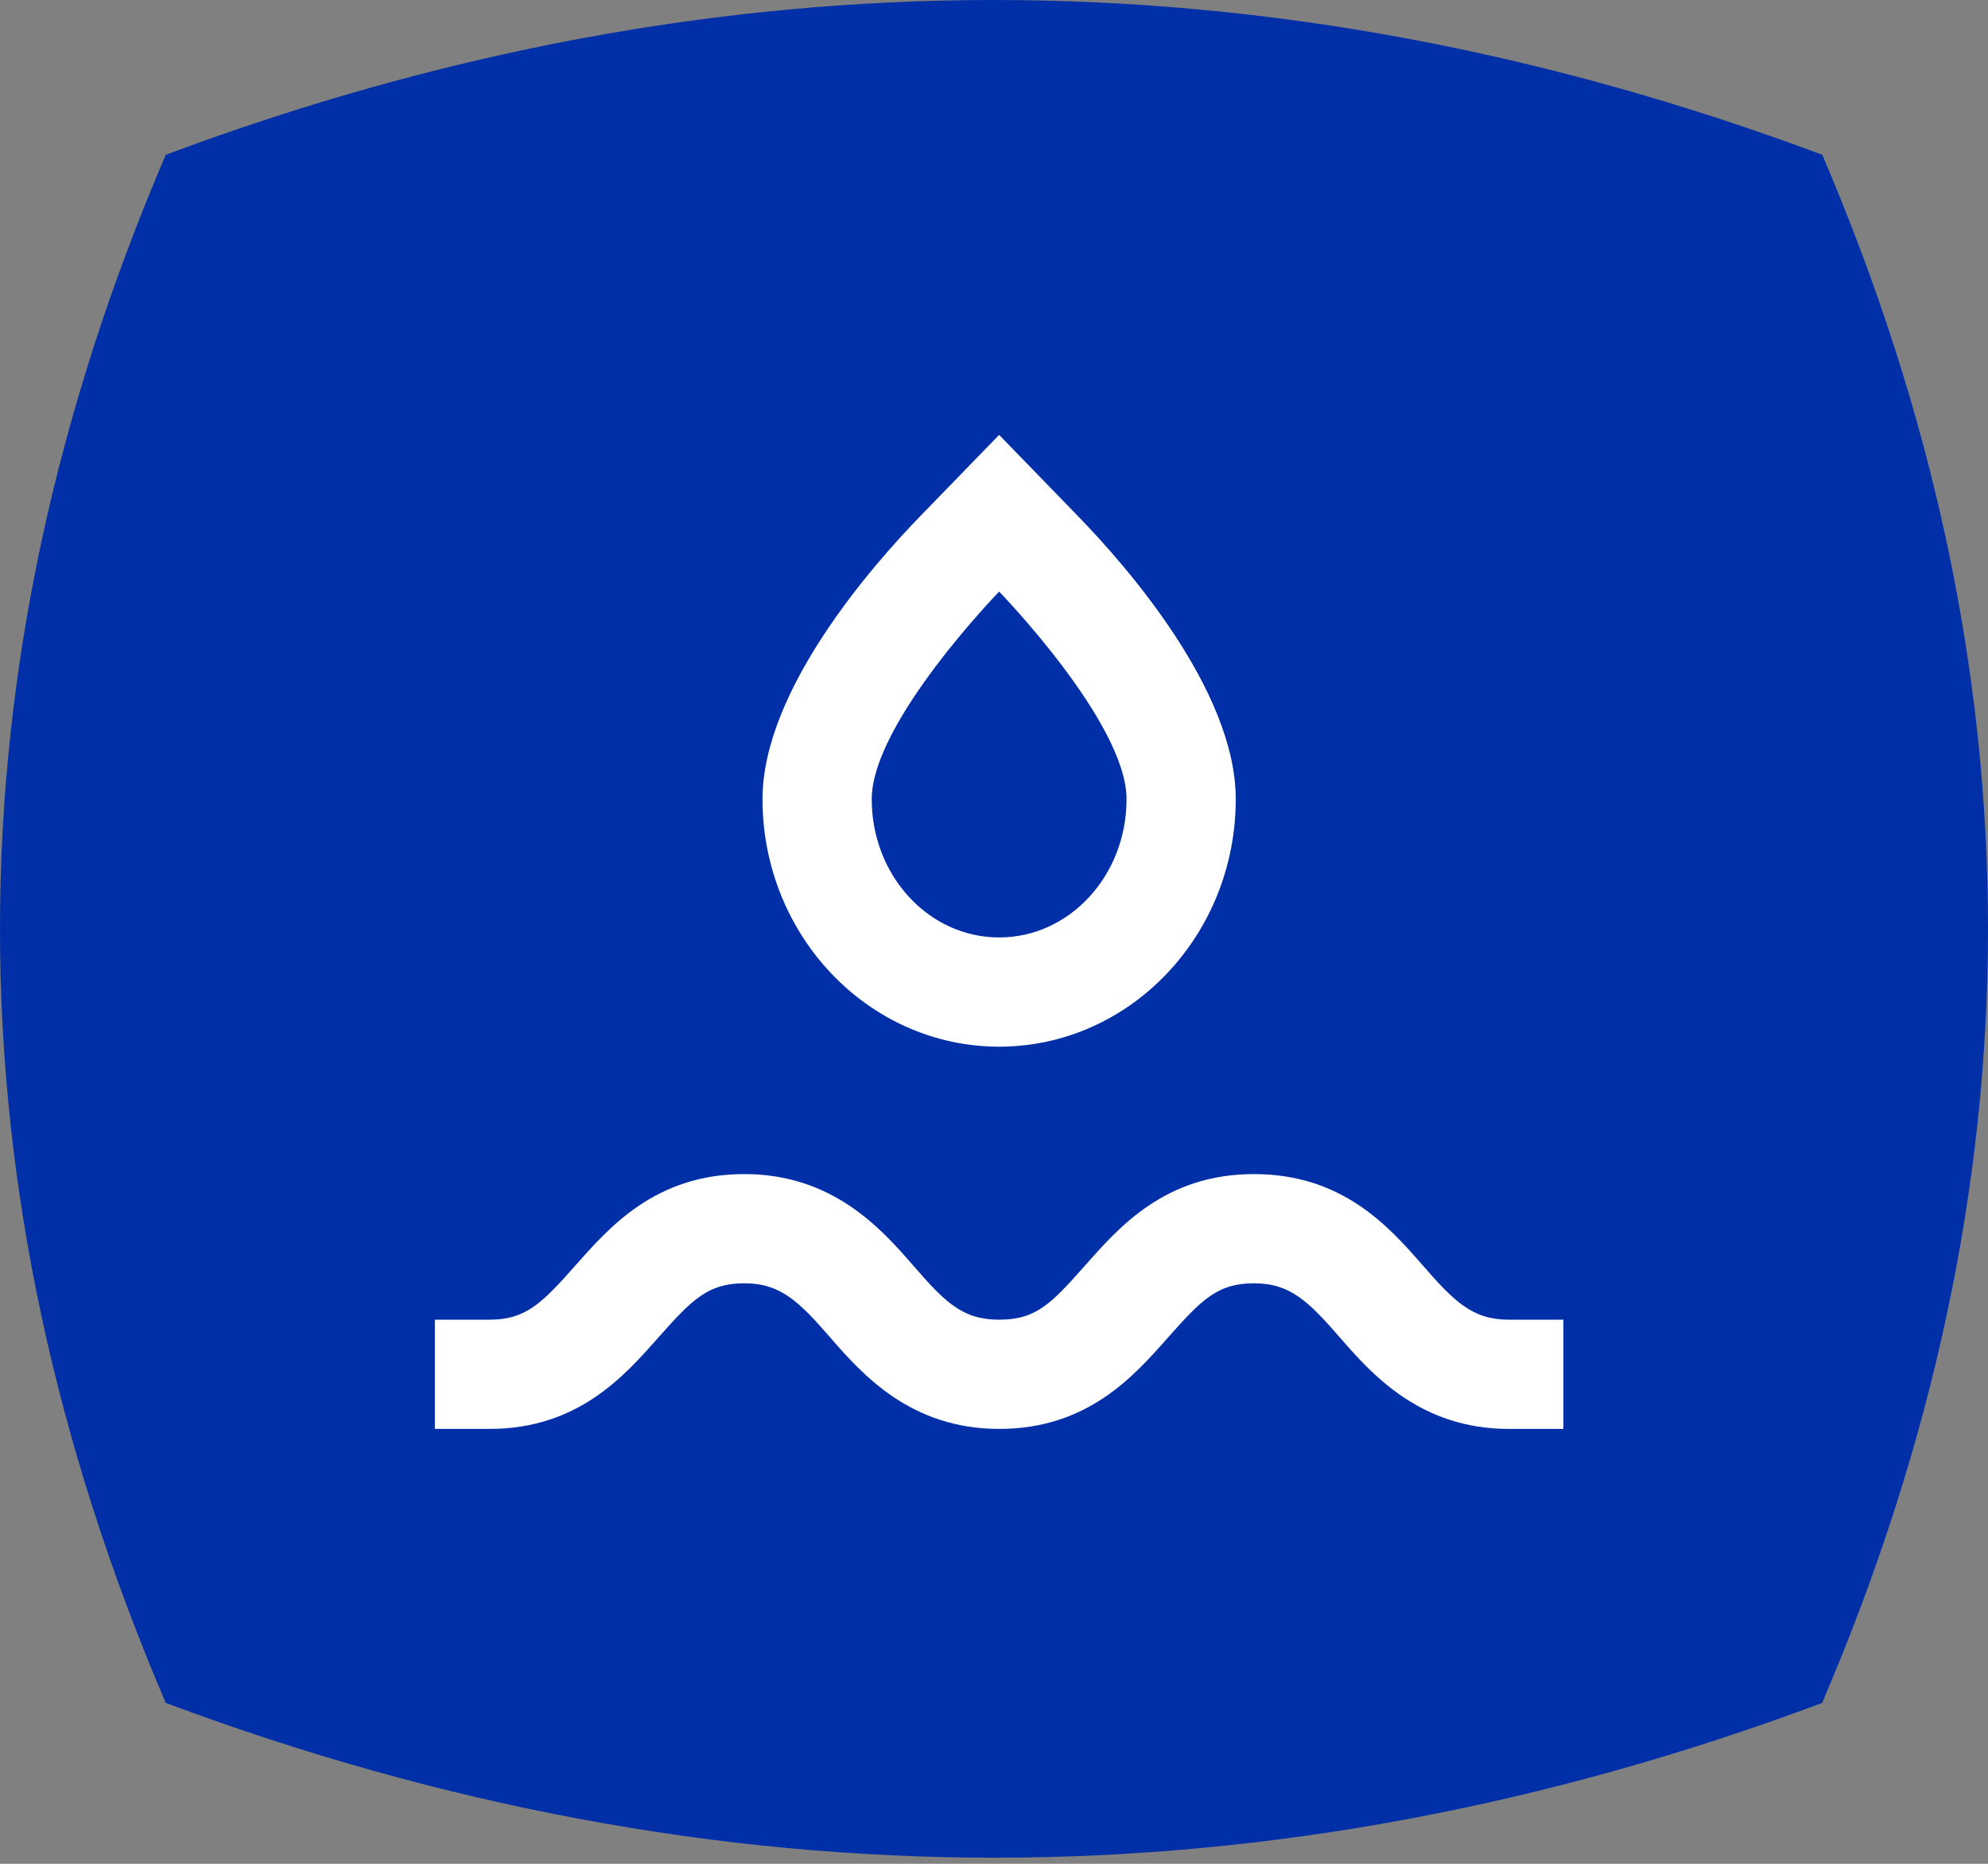 <svg width="160" height="150" viewBox="0 0 160 150" fill="none" xmlns="http://www.w3.org/2000/svg">
<rect x="0" y="0" width="160" height="150" fill="#808080" stroke="none"/>
<path d="M146.659 137.051C102.228 153.66 57.798 153.66 13.341 137.051C-4.447 95.503 -4.447 53.98 13.341 12.457C57.772 -4.152 102.202 -4.152 146.659 12.457C164.447 53.98 164.447 95.503 146.659 137.026V137.051Z" fill="#012FA7"/>
<path d="M114.487 101.816C111.777 98.71 108.042 94.491 100.922 94.491C93.803 94.491 90.082 98.739 87.357 101.816C84.632 104.892 83.416 106.21 80.413 106.21C77.41 106.21 76.018 104.745 73.469 101.816C70.92 98.886 67.023 94.491 59.904 94.491C52.784 94.491 49.063 98.739 46.339 101.816C43.614 104.892 42.325 106.21 39.395 106.21H35V115H39.395C46.514 115 50.235 110.752 52.96 107.675C55.685 104.599 56.974 103.28 59.904 103.28C62.834 103.28 64.299 104.745 66.848 107.675C69.397 110.605 73.293 115 80.413 115C87.533 115 91.254 110.752 93.978 107.675C96.703 104.599 97.992 103.28 100.922 103.28C103.852 103.28 105.317 104.745 107.866 107.675C110.415 110.605 114.312 115 121.431 115H125.826V106.21H121.431C118.501 106.21 117.036 104.745 114.487 101.816Z" fill="white"/>
<path d="M99.457 64.313C99.457 55.524 90.55 45.43 86.712 41.49L80.413 35L74.114 41.49C70.276 45.43 61.369 55.538 61.369 64.313C61.369 75.3 69.909 84.237 80.413 84.237C90.917 84.237 99.457 75.3 99.457 64.313ZM70.159 64.313C70.159 58.161 80.413 47.613 80.413 47.613C80.413 47.613 90.668 58.161 90.668 64.313C90.668 70.466 86.082 75.447 80.413 75.447C74.744 75.447 70.159 70.466 70.159 64.313Z" fill="white"/>
</svg>
